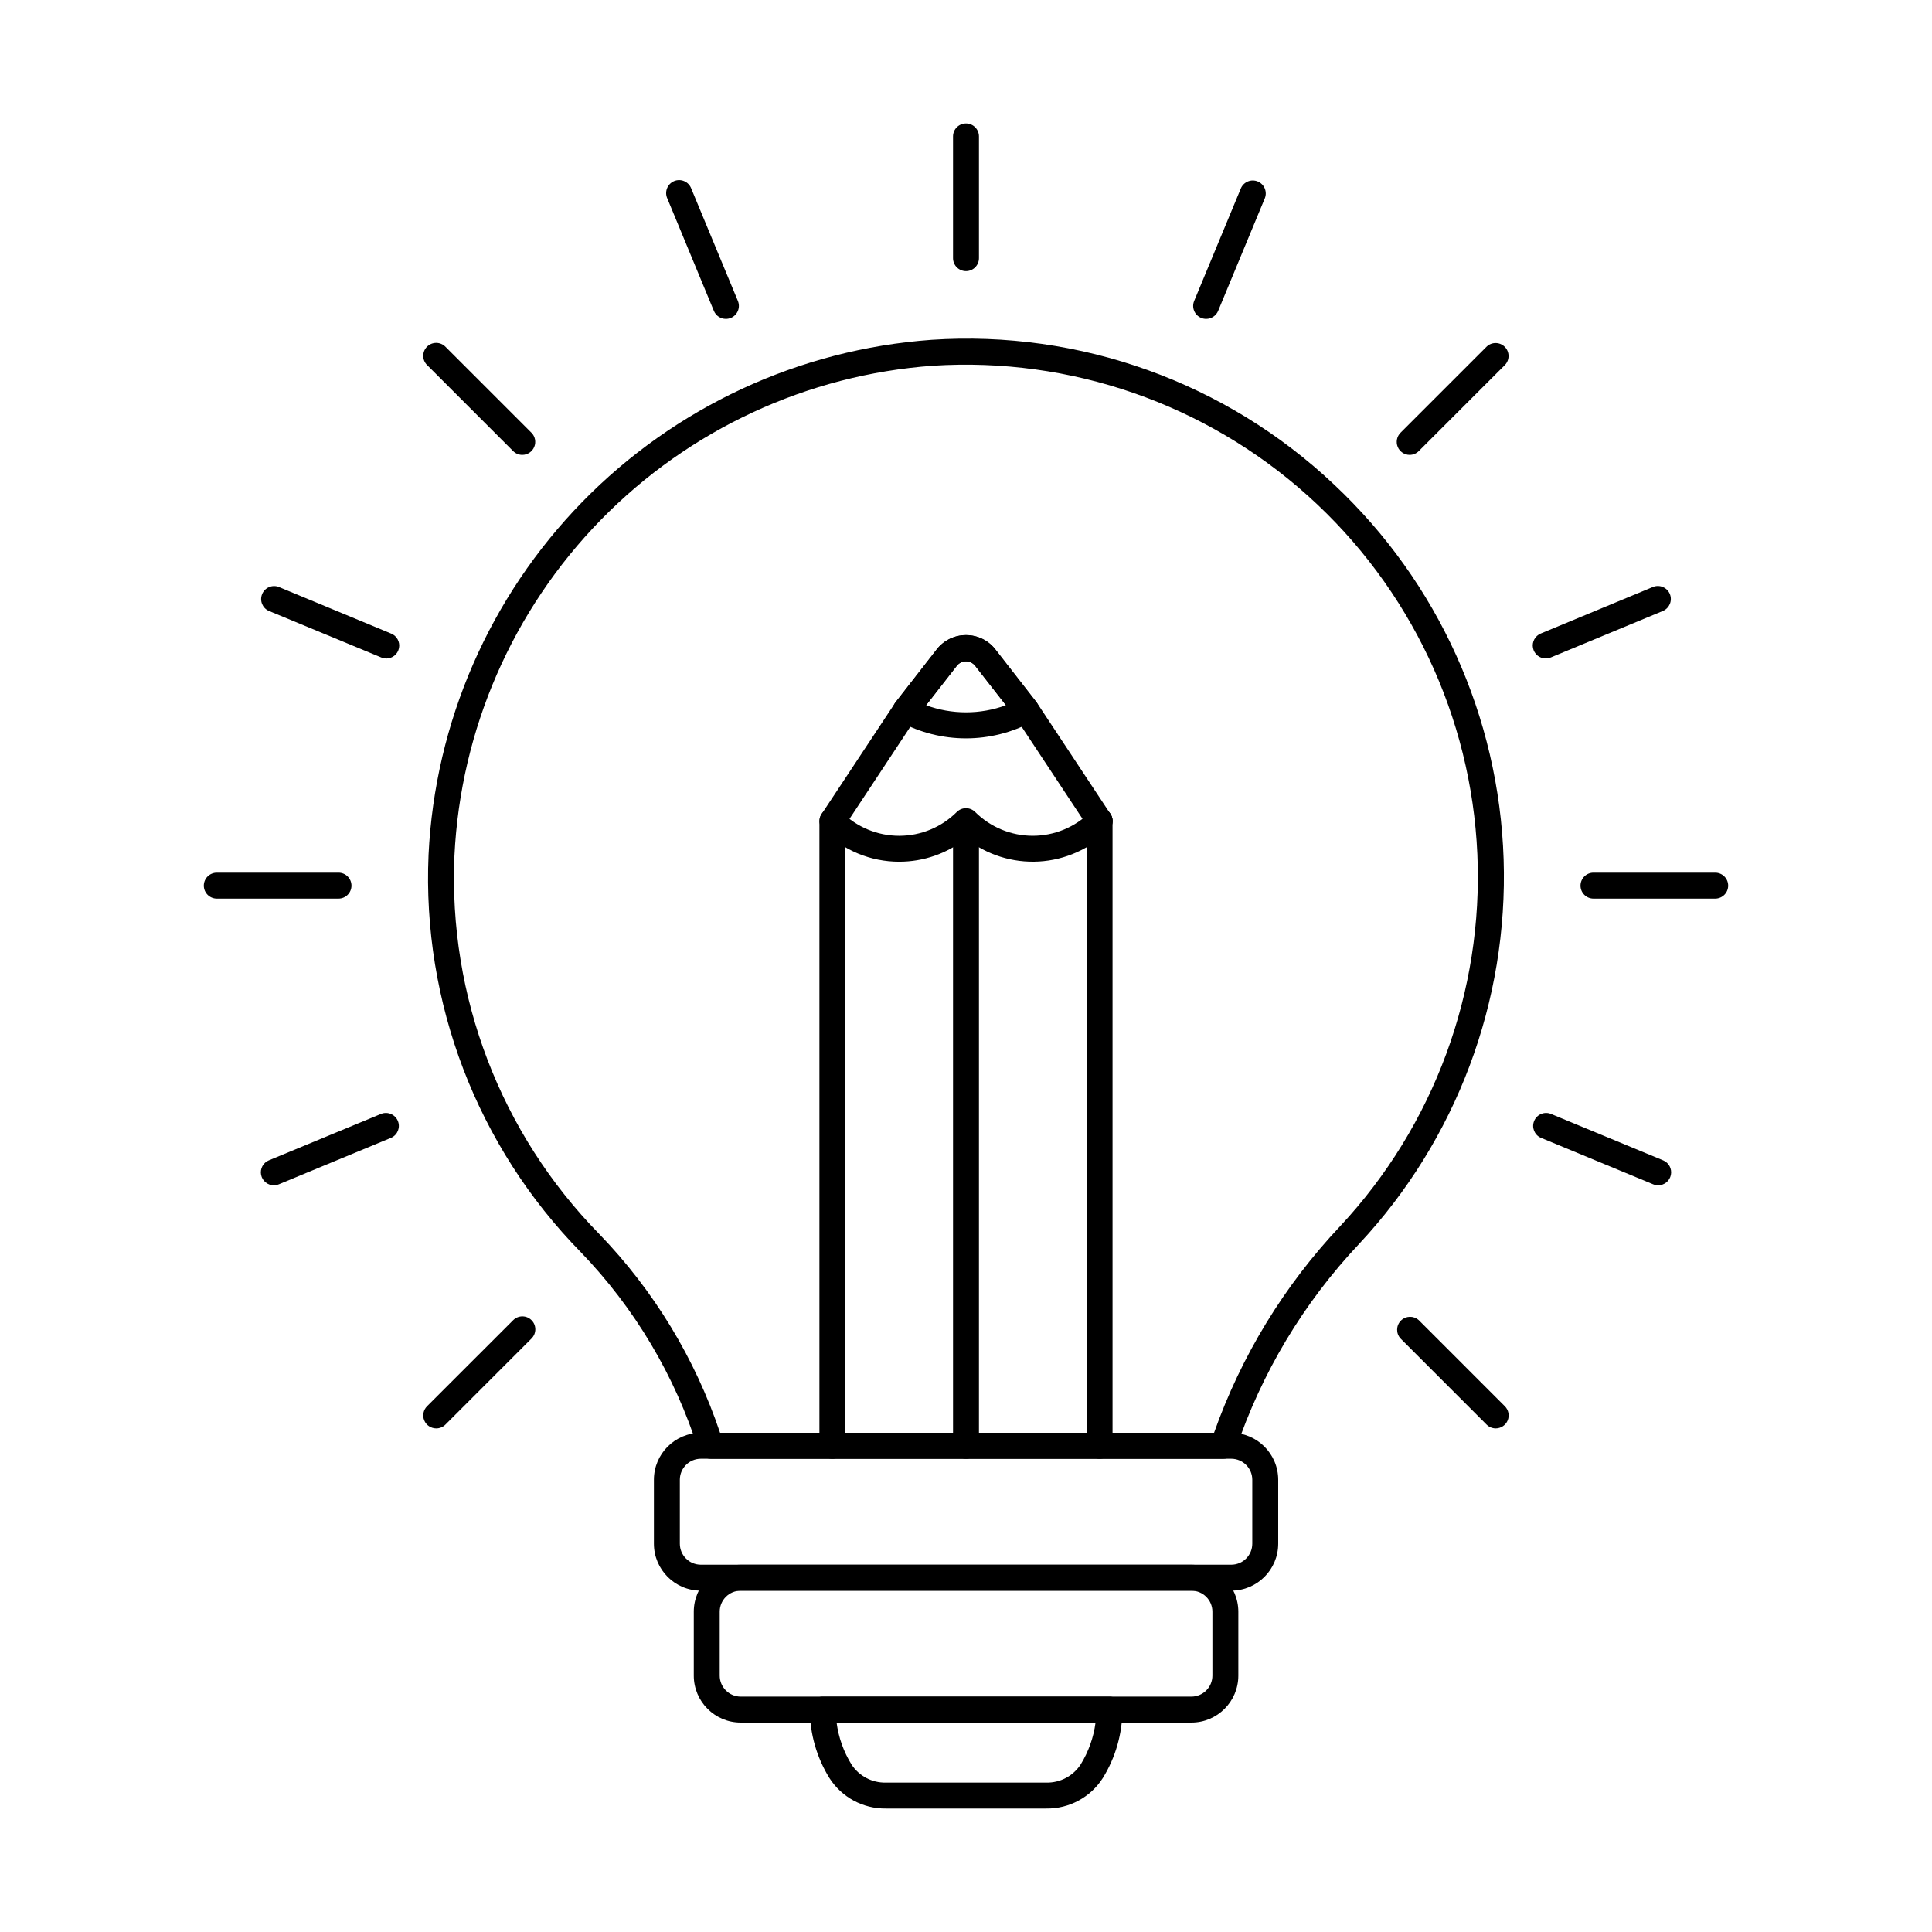 <?xml version="1.0" encoding="UTF-8"?>
<!-- Uploaded to: SVG Repo, www.svgrepo.com, Generator: SVG Repo Mixer Tools -->
<svg fill="#000000" width="800px" height="800px" version="1.1" viewBox="144 144 512 512" xmlns="http://www.w3.org/2000/svg">
 <g>
  <path d="m468.19 530.59h-135.85c-1.492 0-2.812-0.969-3.269-2.391-6.203-19.621-16.859-37.539-31.145-52.352-27.465-28.004-42.078-66.152-40.355-105.34 1.699-35.102 16.195-68.367 40.75-93.508 24.555-25.141 57.465-40.418 92.52-42.941 39.379-2.633 78.07 11.281 106.75 38.395 27.504 25.828 43.645 61.508 44.883 99.219 1.238 37.711-12.523 74.371-38.273 101.95-14.746 15.621-25.918 34.258-32.75 54.625-0.473 1.398-1.785 2.344-3.262 2.344zm-133.36-6.871h130.9c7.211-20.387 18.602-39.047 33.438-54.781 24.859-26.652 37.957-62.184 36.344-98.594-1.617-36.414-17.812-70.645-44.938-94.988s-62.902-36.754-99.277-34.438c-33.367 2.394-64.699 16.93-88.074 40.855-23.375 23.93-37.176 55.59-38.793 89.004-1.645 37.305 12.262 73.617 38.406 100.28 14.445 14.961 25.371 32.953 31.992 52.664z"/>
  <path d="m470.3 565.54h-140.57c-6.867-0.008-12.43-5.574-12.438-12.441v-16.945c0.008-6.867 5.57-12.434 12.438-12.441h140.57c6.863 0.008 12.43 5.574 12.438 12.441v16.945c-0.008 6.867-5.574 12.434-12.438 12.441zm-140.57-34.957c-3.074 0.004-5.562 2.496-5.566 5.57v16.945c0.004 3.074 2.492 5.562 5.566 5.57h140.57c3.074-0.004 5.566-2.496 5.566-5.57v-16.945c0-3.074-2.492-5.566-5.566-5.57z"/>
  <path d="m459.73 600.5h-119.43c-6.863-0.004-12.43-5.57-12.438-12.434v-16.949c0.008-6.863 5.574-12.43 12.438-12.434h119.43c6.867 0.004 12.434 5.57 12.441 12.434v16.949c-0.008 6.863-5.574 12.43-12.441 12.434zm-119.43-34.953c-3.07 0-5.562 2.488-5.566 5.562v16.945c0.008 3.074 2.496 5.562 5.566 5.566h119.43c3.074-0.004 5.566-2.492 5.57-5.566v-16.945c-0.004-3.074-2.496-5.562-5.57-5.562z"/>
  <path d="m421.3 623.28h-42.562c-6.035 0.062-11.676-2.988-14.926-8.07-3.379-5.449-5.176-11.734-5.195-18.145 0-1.898 1.539-3.438 3.434-3.438h75.961c1.898 0 3.438 1.539 3.438 3.438-0.02 6.414-1.82 12.695-5.199 18.145-3.258 5.09-8.906 8.141-14.949 8.07zm-55.594-22.781c0.516 3.945 1.863 7.734 3.957 11.117 1.996 3.055 5.426 4.863 9.074 4.793h42.562c3.648 0.07 7.078-1.742 9.078-4.793 2.09-3.387 3.438-7.172 3.953-11.117z"/>
  <path d="m400 215.85c-1.898 0-3.438-1.539-3.438-3.434v-32.262c0-1.898 1.539-3.438 3.438-3.438 1.895 0 3.434 1.539 3.434 3.438v32.262c0 1.895-1.539 3.434-3.434 3.434z"/>
  <path d="m336.36 228.51c-1.391 0-2.644-0.836-3.176-2.121l-12.344-29.809c-0.383-0.848-0.406-1.812-0.062-2.68 0.34-0.863 1.02-1.551 1.879-1.91 0.859-0.355 1.824-0.348 2.68 0.023 0.852 0.367 1.52 1.07 1.848 1.938l12.367 29.809c0.723 1.754-0.109 3.758-1.859 4.488-0.422 0.172-0.875 0.262-1.332 0.262z"/>
  <path d="m282.41 264.55c-0.91 0-1.785-0.363-2.426-1.008l-22.812-22.812h-0.004c-1.34-1.34-1.34-3.516 0-4.859 1.344-1.34 3.519-1.34 4.859 0l22.812 22.812h0.004c0.98 0.984 1.27 2.465 0.738 3.746-0.531 1.285-1.781 2.121-3.172 2.121z"/>
  <path d="m540.39 522.54c-0.91 0-1.785-0.363-2.426-1.008l-22.812-22.812c-1.238-1.355-1.191-3.445 0.102-4.742 1.297-1.301 3.383-1.352 4.742-0.117l22.809 22.816c0.98 0.98 1.273 2.457 0.746 3.742-0.531 1.281-1.785 2.117-3.172 2.121z"/>
  <path d="m246.36 318.5c-0.449 0-0.895-0.086-1.309-0.262l-29.809-12.344c-1.703-0.758-2.488-2.734-1.773-4.457 0.711-1.723 2.668-2.562 4.406-1.895l29.801 12.367h0.004c1.516 0.625 2.375 2.238 2.055 3.848-0.32 1.605-1.734 2.762-3.375 2.762z"/>
  <path d="m583.43 458.11c-0.449 0-0.895-0.086-1.312-0.254l-29.801-12.344h-0.004c-1.684-0.77-2.461-2.734-1.75-4.445 0.707-1.711 2.644-2.555 4.379-1.906l29.809 12.344c1.516 0.625 2.375 2.238 2.055 3.844-0.32 1.609-1.734 2.766-3.375 2.762z"/>
  <path d="m233.71 382.14h-32.258c-1.898 0-3.438-1.539-3.438-3.438 0-1.895 1.539-3.434 3.438-3.434h32.258c1.895 0 3.434 1.539 3.434 3.434 0 1.898-1.539 3.438-3.434 3.438z"/>
  <path d="m598.55 382.14h-32.266c-1.895 0-3.434-1.539-3.434-3.438 0-1.895 1.539-3.434 3.434-3.434h32.266c1.895 0 3.434 1.539 3.434 3.434 0 1.898-1.539 3.438-3.434 3.438z"/>
  <path d="m216.57 458.11c-1.641 0.004-3.055-1.152-3.375-2.762-0.32-1.605 0.539-3.219 2.055-3.844l29.809-12.344c1.734-0.648 3.672 0.195 4.383 1.906 0.707 1.711-0.066 3.676-1.754 4.445l-29.801 12.344h-0.004c-0.418 0.168-0.863 0.254-1.312 0.254z"/>
  <path d="m553.63 318.5c-1.641 0-3.051-1.156-3.371-2.766-0.32-1.605 0.543-3.215 2.055-3.844l29.801-12.367h0.004c1.738-0.664 3.695 0.176 4.41 1.895 0.711 1.723-0.074 3.699-1.777 4.461l-29.809 12.367v-0.004c-0.414 0.172-0.863 0.262-1.312 0.258z"/>
  <path d="m259.6 522.54c-1.391-0.004-2.641-0.84-3.172-2.121-0.531-1.285-0.238-2.762 0.742-3.742l22.828-22.816c1.344-1.344 3.519-1.344 4.859 0 1.344 1.34 1.344 3.516 0 4.859l-22.812 22.812c-0.648 0.648-1.527 1.012-2.445 1.008z"/>
  <path d="m517.58 264.55c-1.387 0-2.641-0.836-3.172-2.121-0.531-1.281-0.238-2.762 0.742-3.746l22.812-22.812c1.348-1.301 3.492-1.281 4.816 0.043 1.324 1.328 1.34 3.469 0.039 4.816l-22.824 22.812c-0.641 0.645-1.508 1.004-2.414 1.008z"/>
  <path d="m463.63 228.51c-0.449-0.004-0.895-0.09-1.309-0.262-0.844-0.348-1.512-1.016-1.859-1.859-0.348-0.84-0.348-1.789 0-2.629l12.367-29.809c0.348-0.84 1.016-1.508 1.859-1.859 0.84-0.348 1.785-0.348 2.629 0 1.75 0.727 2.586 2.738 1.859 4.488l-12.367 29.832c-0.539 1.273-1.793 2.102-3.18 2.098z"/>
  <path d="m435.4 530.59c-1.898 0-3.434-1.539-3.434-3.434v-165.55c0-1.898 1.535-3.438 3.434-3.438 1.898 0 3.434 1.539 3.434 3.438v165.55c0 1.895-1.535 3.434-3.434 3.434z"/>
  <path d="m364.59 530.59c-1.898 0-3.434-1.539-3.434-3.434v-165.55c0-1.898 1.535-3.438 3.434-3.438 1.898 0 3.434 1.539 3.434 3.438v165.55c0 1.895-1.535 3.434-3.434 3.434z"/>
  <path d="m435.4 365.04c-1.152 0.004-2.231-0.574-2.867-1.539l-19.438-29.395-10.73-13.742c-0.59-0.699-1.457-1.102-2.371-1.102-0.91 0-1.777 0.402-2.367 1.102l-10.887 13.977-19.258 29.16c-1.047 1.582-3.18 2.016-4.762 0.969s-2.016-3.18-0.969-4.762l19.438-29.395 11.043-14.199c1.863-2.41 4.738-3.82 7.785-3.809 3.047-0.008 5.926 1.398 7.789 3.809l10.883 13.973 19.574 29.605c0.695 1.055 0.758 2.406 0.16 3.519-0.598 1.113-1.758 1.809-3.023 1.809z"/>
  <path d="m400 339.67c-6.144 0.004-12.191-1.52-17.602-4.434-0.887-0.48-1.516-1.328-1.723-2.316s0.031-2.019 0.648-2.816l10.887-13.973c1.863-2.414 4.742-3.82 7.789-3.812 3.043-0.008 5.922 1.402 7.785 3.812l10.883 13.973c0.621 0.797 0.859 1.828 0.652 2.816-0.203 0.988-0.836 1.836-1.727 2.316-5.406 2.91-11.453 4.434-17.594 4.434zm-10.578-8.777-0.004 0.004c6.832 2.504 14.328 2.504 21.16 0l-8.211-10.535c-0.59-0.699-1.453-1.102-2.367-1.102s-1.781 0.402-2.371 1.102z"/>
  <path d="m382.3 372.36c-7.543 0.012-14.785-2.984-20.113-8.324-1.262-1.352-1.227-3.461 0.082-4.769 1.309-1.309 3.418-1.344 4.769-0.086 4.051 4.043 9.539 6.312 15.262 6.312 5.723 0 11.211-2.269 15.262-6.312 0.645-0.645 1.52-1.004 2.43-1.004s1.785 0.359 2.43 1.004c4.051 4.039 9.539 6.309 15.262 6.309 5.719 0 11.207-2.269 15.262-6.309 0.637-0.66 1.516-1.039 2.438-1.047 0.922-0.008 1.809 0.352 2.461 1.004s1.016 1.535 1.008 2.457c-0.008 0.922-0.387 1.801-1.047 2.441-4.945 4.93-11.523 7.871-18.492 8.273-6.969 0.398-13.844-1.77-19.316-6.102-5.035 3.992-11.27 6.16-17.695 6.152z"/>
  <path d="m400 530.59c-1.898 0-3.438-1.539-3.438-3.434v-161.88c0-1.898 1.539-3.434 3.438-3.434 1.895 0 3.434 1.535 3.434 3.434v161.88c0 1.895-1.539 3.434-3.434 3.434z"/>
 </g>
</svg>